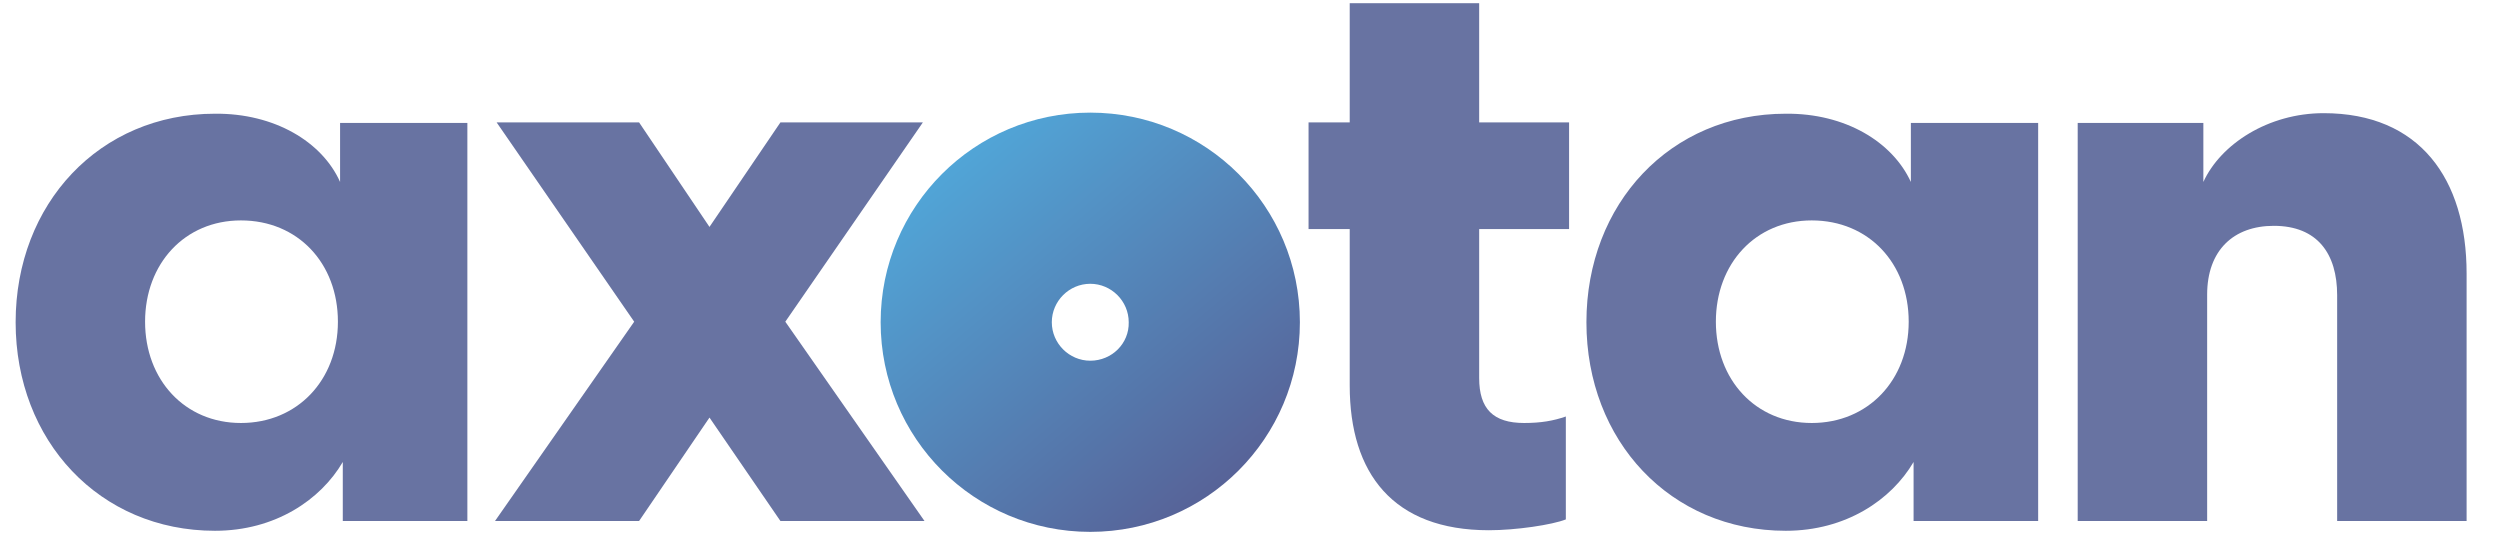 <?xml version="1.0" encoding="UTF-8" standalone="no"?>
<svg
   width="112px"
   height="24px"
   viewBox="0 0 112 24"
   version="1.1"
   id="svg274"
   sodipodi:docname="ic_logomark.svg"
   xml:space="preserve"
   inkscape:version="1.2.2 (b0a8486, 2022-12-01)"
   xmlns:inkscape="http://www.inkscape.org/namespaces/inkscape"
   xmlns:sodipodi="http://sodipodi.sourceforge.net/DTD/sodipodi-0.dtd"
   xmlns="http://www.w3.org/2000/svg"
   xmlns:svg="http://www.w3.org/2000/svg"
   xmlns:rdf="http://www.w3.org/1999/02/22-rdf-syntax-ns#"
   xmlns:cc="http://creativecommons.org/ns#"
   xmlns:dc="http://purl.org/dc/elements/1.1/"><sodipodi:namedview
     id="namedview276"
     pagecolor="#ffffff"
     bordercolor="#666666"
     borderopacity="1.0"
     inkscape:showpageshadow="2"
     inkscape:pageopacity="0.0"
     inkscape:pagecheckerboard="0"
     inkscape:deskcolor="#d1d1d1"
     showgrid="false"
     inkscape:zoom="11.125"
     inkscape:cx="42.337079"
     inkscape:cy="0.13483146"
     inkscape:window-width="1920"
     inkscape:window-height="1085"
     inkscape:window-x="0"
     inkscape:window-y="25"
     inkscape:window-maximized="0"
     inkscape:current-layer="svg274" /><!-- Generator: Sketch 54.1 (76490) - https://sketchapp.com --><title
     id="title226">Untitled 2</title><desc
     id="desc228">Created with Sketch.</desc><defs
     id="defs233"><polygon
       id="path-1"
       points="0.011 0.159 85.113 0.159 85.113 18.159 0.011 18.159" /><polygon
       id="path-3"
       points="0.002 0.151 16.506 0.151 16.506 14.116 0.002 14.116" /><polygon
       id="path-5"
       points="0.002 0.151 16.506 0.151 16.506 14.116 0.002 14.116" /></defs><style
     type="text/css"
     id="style448">
	.st0{fill:#9AA1C1;}
	.st1{fill:#51A5D7;}
	.st2{fill:url(#SVGID_1_);}
	.st3{fill:#6873A2;}
	.st4{fill:url(#SVGID_00000162337275302166352700000007054565010030037127_);}
	.st5{fill:#FFFFFF;}
	.st6{fill:url(#SVGID_00000147215320669795705870000000179567536908210050_);}
</style><g
     id="g485"
     transform="matrix(0.22,0,0,0.22,-22.503,-19.791)">
	<g
   id="g462">
		
		
		
		
		
		
	</g>
	<g
   id="g483"
   transform="matrix(1.103,0,0,1.103,-6.265,-8.436)">
		<g
   id="g474">
			<path
   class="st3"
   d="m 243.4,148.6 25.7,36.8 h -26.6 l -13.1,-19.1 -13,19.1 h -26.6 l 25.7,-36.8 -25.4,-36.8 h 26.3 l 13,19.3 13.1,-19.3 h 26.3 z"
   id="path464" />
			<path
   class="st3"
   d="m 387.5,166.1 v 19 c -2.5,1 -9.2,2 -14.2,2 -17.7,0 -25.7,-10.5 -25.7,-26.7 V 131.5 H 340 v -19.7 h 7.6 v -22 h 23.9 v 22 h 16.6 v 19.7 H 371.5 V 159 c 0,5.7 2.6,8.3 8.3,8.3 3.1,0 5.4,-0.4 7.7,-1.2 z"
   id="path466" />
			<path
   class="st3"
   d="m 451.2,122.8 v -10.9 h 23.5 v 73.5 h -23 v -10.9 c -4.1,7 -12.5,12.7 -23.6,12.7 -21.3,0 -36.8,-16.6 -36.8,-38.5 0,-21.9 15.5,-38.5 36.8,-38.5 11,-0.1 19.7,5.2 23.1,12.6 z m -0.4,25.8 c 0,-10.8 -7.4,-18.7 -17.9,-18.7 -10.4,0 -17.7,8 -17.7,18.7 0,10.7 7.3,18.7 17.7,18.7 10.4,0 17.9,-7.9 17.9,-18.7 z"
   id="path468" />
			<path
   class="st3"
   d="m 161.2,122.8 v -10.9 h 23.5 v 73.5 h -23 v -10.9 c -4.1,7 -12.5,12.7 -23.6,12.7 -21.3,0 -36.8,-16.6 -36.8,-38.5 0,-21.9 15.5,-38.5 36.8,-38.5 11,-0.1 19.8,5.2 23.1,12.6 z m -0.4,25.8 c 0,-10.8 -7.4,-18.7 -17.9,-18.7 -10.4,0 -17.7,8 -17.7,18.7 0,10.7 7.3,18.7 17.7,18.7 10.4,0 17.9,-7.9 17.9,-18.7 z"
   id="path470" />
			<path
   class="st3"
   d="M 505.9,185.4 H 482 v -73.5 h 23.2 v 10.9 c 3.2,-7 12,-12.7 22.2,-12.7 17.7,0 26.4,12.1 26.4,29.6 v 45.7 h -23.9 v -41.7 c 0,-7.6 -3.6,-12.8 -11.7,-12.8 -7.4,0 -12.3,4.5 -12.3,12.7 z"
   id="path472" />
		</g>
		
			<linearGradient
   id="SVGID_1_"
   gradientUnits="userSpaceOnUse"
   x1="274.88"
   y1="182.966"
   x2="324.606"
   y2="123.704"
   gradientTransform="matrix(1,0,0,-1,0,301.971)">
			<stop
   offset="0"
   style="stop-color:#51A5D7"
   id="stop476" />
			<stop
   offset="1"
   style="stop-color:#576398"
   id="stop478" />
		</linearGradient>
		<path
   class="st2"
   d="m 299.7,110 c -21.4,0 -38.7,17.3 -38.7,38.7 0,21.4 17.3,38.7 38.7,38.7 21.4,0 38.7,-17.3 38.7,-38.7 0,-21.4 -17.3,-38.7 -38.7,-38.7 z m 0,45.8 c -3.9,0 -7.1,-3.2 -7.1,-7.1 0,-3.9 3.2,-7.1 7.1,-7.1 3.9,0 7.1,3.2 7.1,7.1 0.1,3.9 -3.1,7.1 -7.1,7.1 z"
   id="path481"
   style="fill:url(#SVGID_1_)" />
	</g>
</g></svg>
